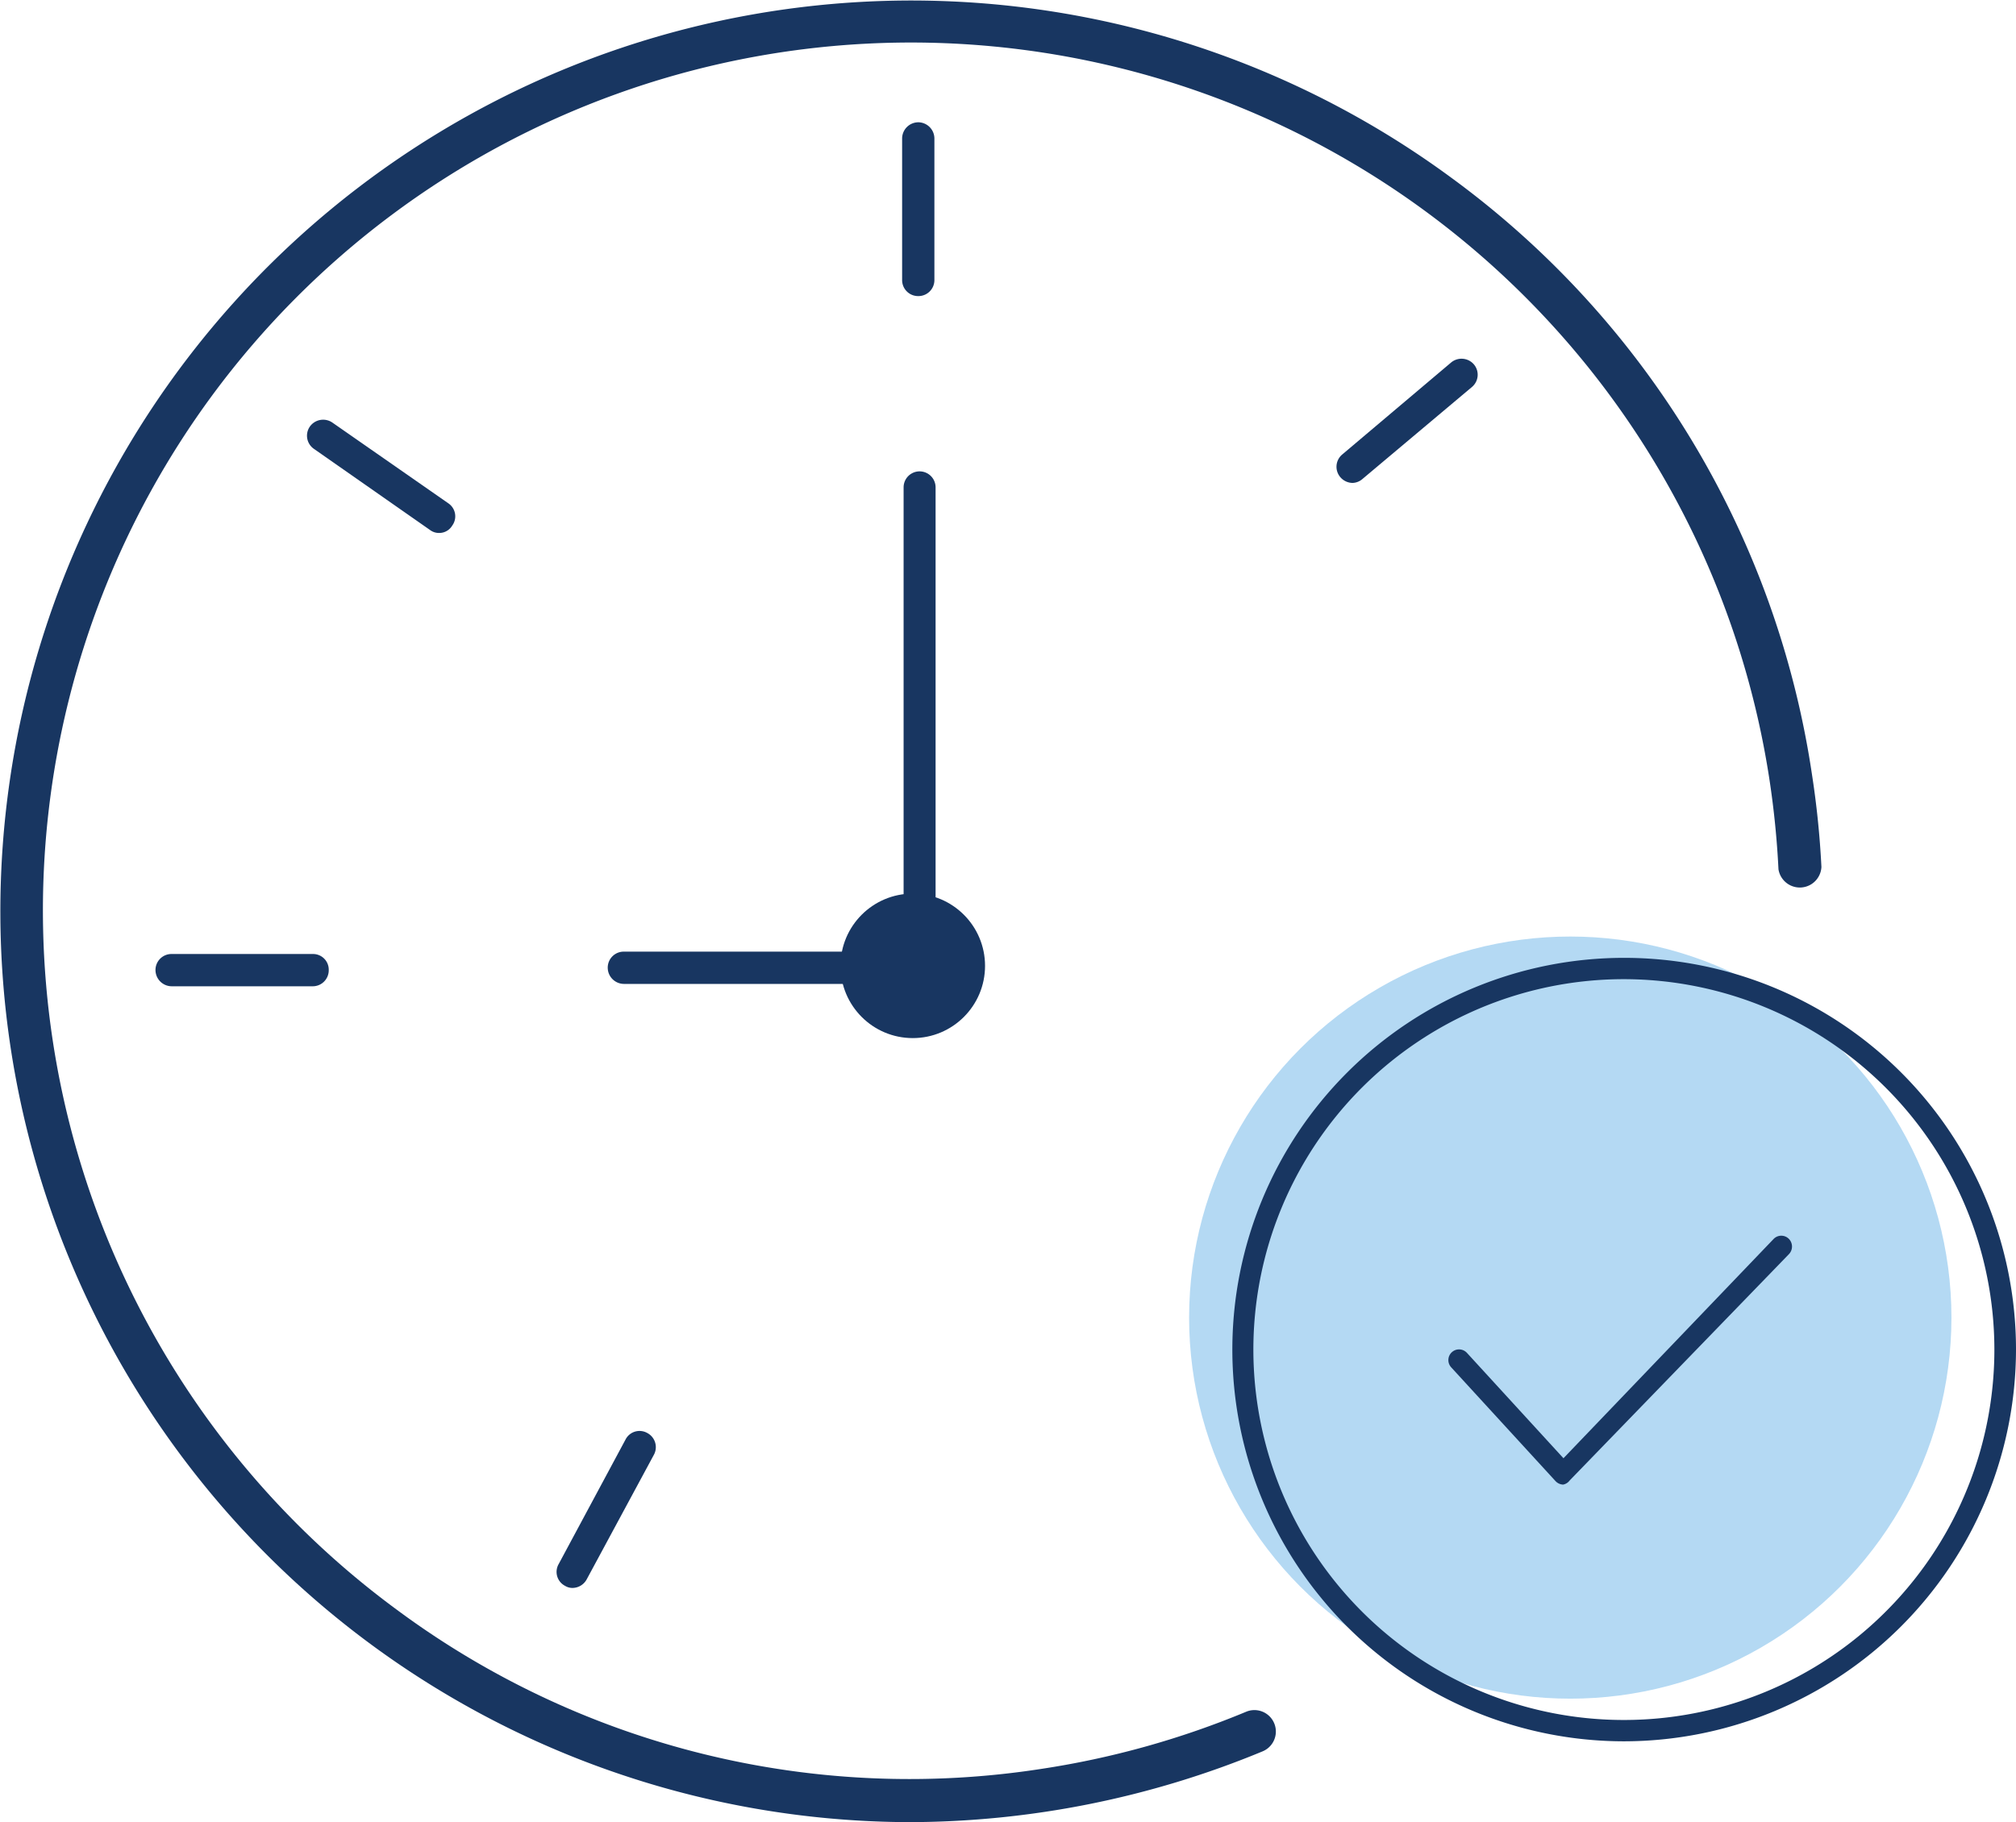 <svg xmlns="http://www.w3.org/2000/svg" viewBox="0 0 68.07 61.54"><defs><style>.cls-1{fill:#183661;}.cls-2{fill:#b4d9f3;}</style></defs><g id="Layer_2" data-name="Layer 2"><g id="Layer_1-2" data-name="Layer 1"><path class="cls-1" d="M30.7,61.54A30.78,30.78,0,0,1,.36,35.39,30.76,30.76,0,0,1,49,6,30.53,30.53,0,0,1,61.18,26.15a30.17,30.17,0,0,1,.32,3.13.73.73,0,0,1-1.45.08,30,30,0,0,0-.3-3,29.32,29.32,0,0,0-52.59-13,29.32,29.32,0,0,0,6.23,41,29.06,29.06,0,0,0,21.78,5.38,29.43,29.43,0,0,0,6.91-1.93.72.72,0,0,1,.55,1.34A31.32,31.32,0,0,1,30.7,61.54Z"/><circle class="cls-2" cx="53.02" cy="44.5" r="12.87"/><path class="cls-1" d="M54.84,58.81A13.23,13.23,0,1,1,68.07,45.58,13.25,13.25,0,0,1,54.84,58.81Zm0-25.74a12.51,12.51,0,1,0,12.5,12.51A12.52,12.52,0,0,0,54.84,33.07Z"/><path class="cls-1" d="M52.78,50.14h0a.37.37,0,0,1-.26-.12L49,46.18a.36.36,0,0,1,.53-.49l3.26,3.56,7.1-7.41a.36.36,0,0,1,.51,0,.37.37,0,0,1,0,.52L53,50A.36.36,0,0,1,52.78,50.14Z"/><circle class="cls-1" cx="30.82" cy="32.62" r="2.44"/><path class="cls-1" d="M31.05,33.46a.54.54,0,0,1-.54-.54V16.46a.54.54,0,1,1,1.08,0V32.92A.54.54,0,0,1,31.05,33.46Z"/><path class="cls-1" d="M29.35,33.23H21.06a.55.55,0,0,1-.54-.55.54.54,0,0,1,.54-.54h8.29a.54.54,0,0,1,.54.54A.55.55,0,0,1,29.35,33.23Z"/><path class="cls-1" d="M19.33,53.63a.47.47,0,0,1-.25-.07.53.53,0,0,1-.22-.73l2.26-4.21a.53.53,0,0,1,.74-.22.54.54,0,0,1,.22.73l-2.27,4.21A.55.55,0,0,1,19.33,53.63Z"/><path class="cls-1" d="M31,10h0a.54.54,0,0,1-.54-.55l0-4.78a.55.55,0,0,1,.55-.54h0a.55.55,0,0,1,.54.55l0,4.78A.54.54,0,0,1,31,10Z"/><path class="cls-1" d="M14.83,18a.5.5,0,0,1-.31-.1L10.6,15.16a.54.54,0,0,1-.14-.75.55.55,0,0,1,.76-.14L15.14,17a.53.53,0,0,1,.13.75A.51.51,0,0,1,14.83,18Z"/><path class="cls-1" d="M45.67,16.31a.55.55,0,0,1-.41-.19.54.54,0,0,1,.06-.77L49,12.24a.55.55,0,0,1,.76.06.54.54,0,0,1-.06.77L46,16.18A.53.53,0,0,1,45.67,16.31Z"/><path class="cls-1" d="M10.57,33.31h0l-4.78,0a.55.55,0,0,1-.54-.55.54.54,0,0,1,.54-.54h0l4.78,0a.53.53,0,0,1,.53.55A.54.54,0,0,1,10.57,33.31Z"/></g></g></svg>
